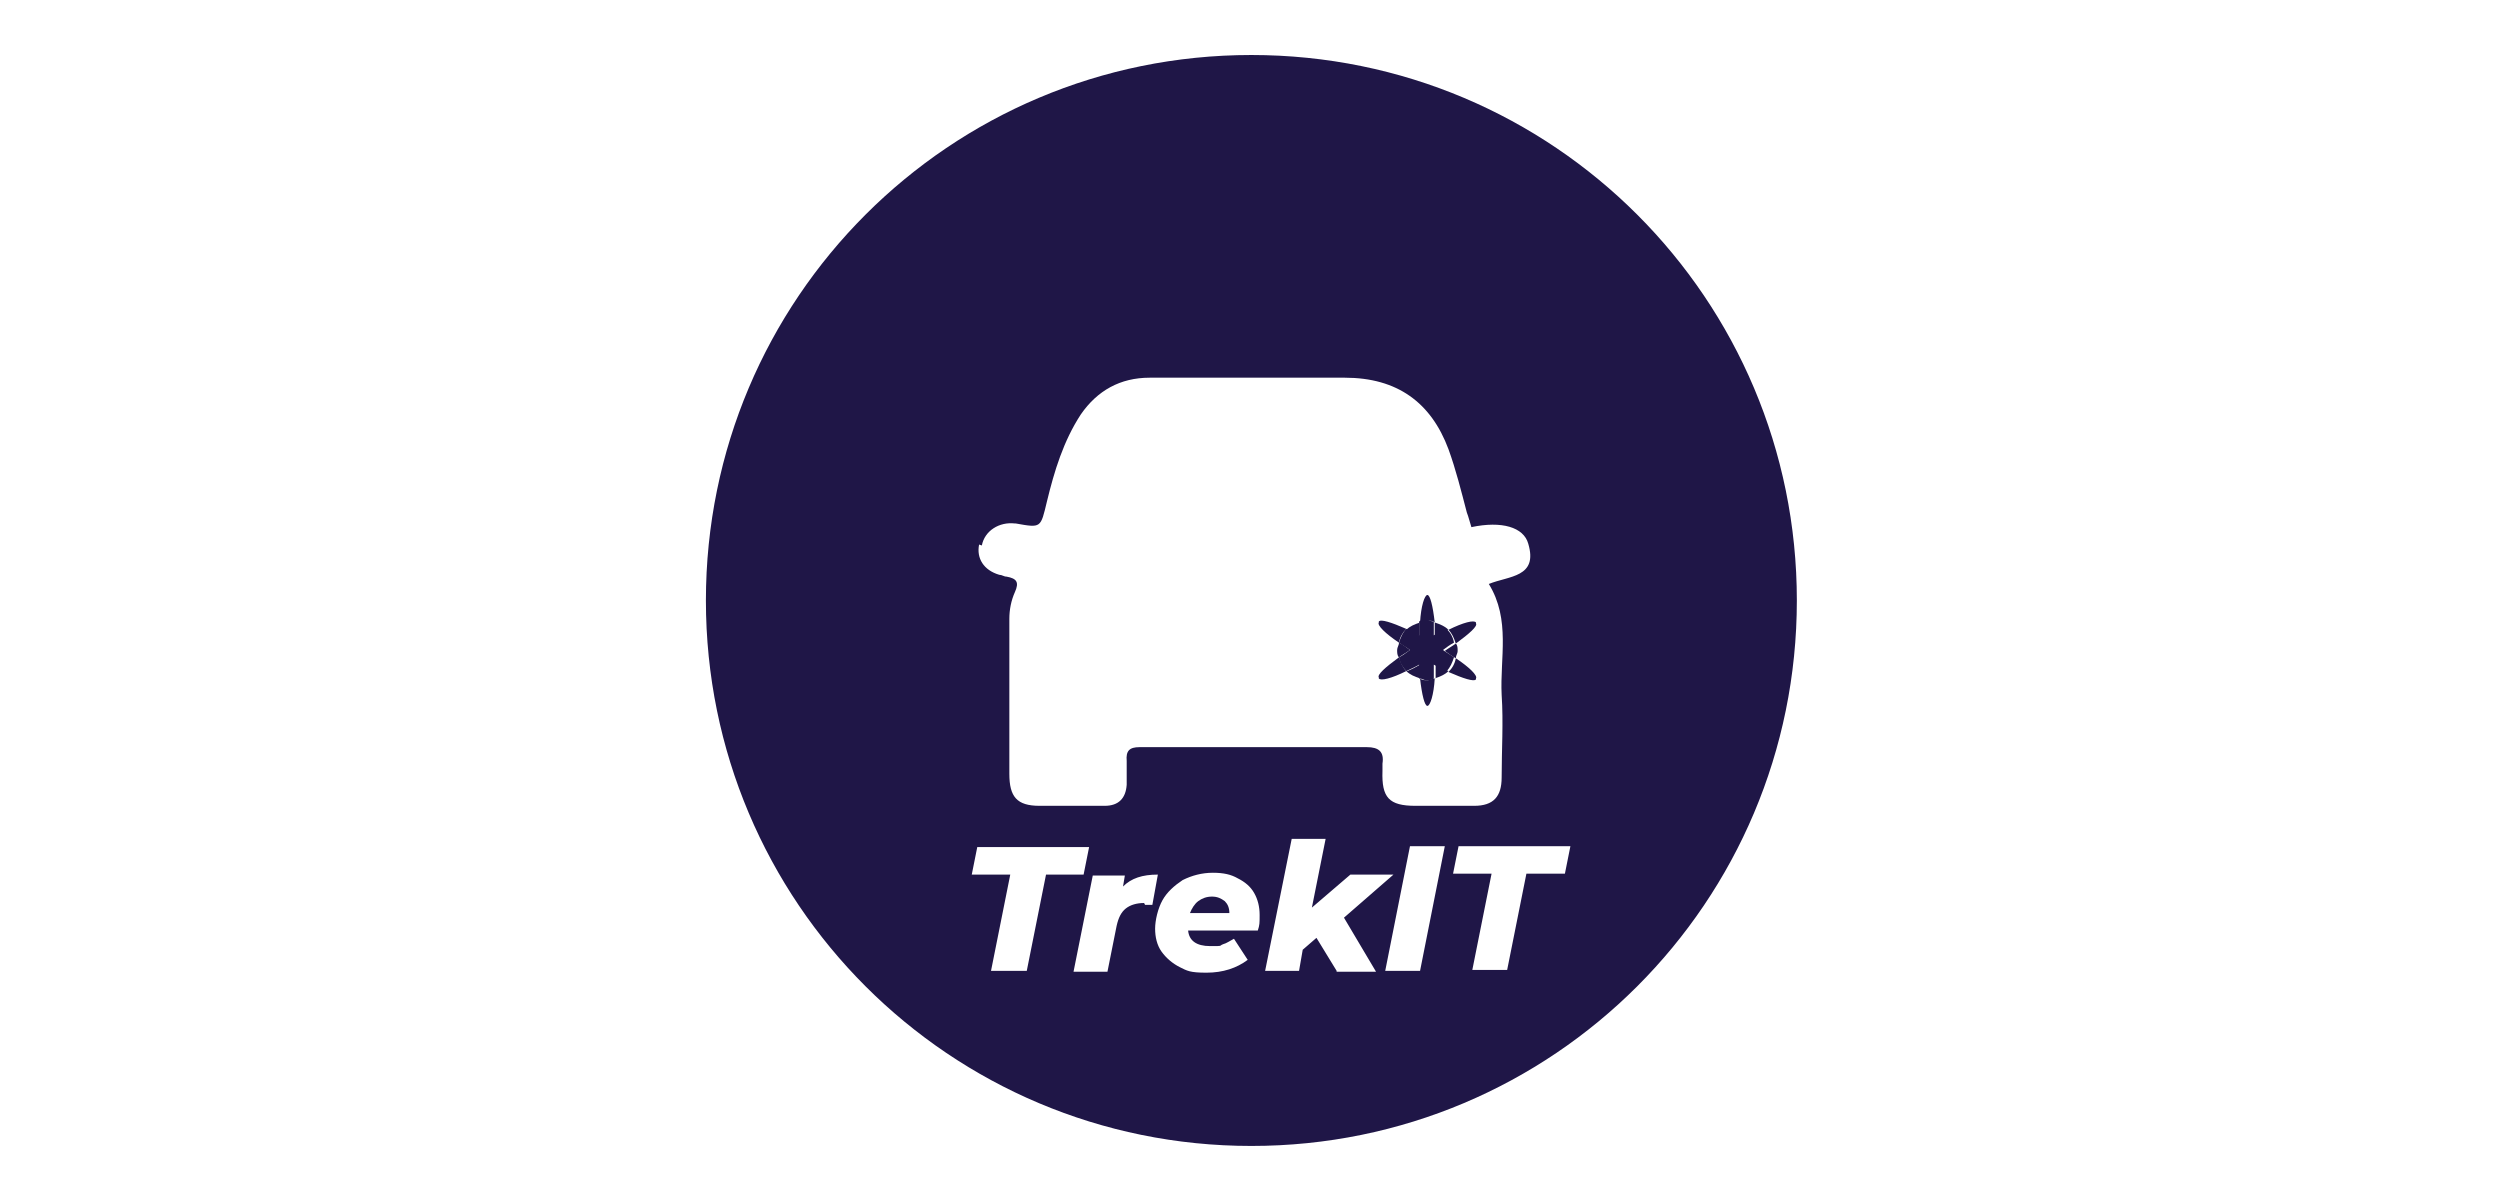 <svg xmlns="http://www.w3.org/2000/svg" viewBox="0 0 272.7 129.3"><defs><style>      .cls-1 {        fill: #1f1647;      }    </style></defs><g><g id="Layer_1"><g><path class="cls-1" d="M158,68.7c-.4-.4-.9-.6-1.5-.8,0,.5,0,.9,0,1.5.5-.3.9-.5,1.4-.7Z"></path><path class="cls-1" d="M152.6,70.1c0,.3-.2.5-.2.8s0,.6.2.8c.4-.3.8-.5,1.2-.8-.4-.3-.8-.6-1.2-.8Z"></path><path class="cls-1" d="M154.9,67.9c-.6.2-1.1.4-1.5.8.4.2.9.4,1.4.7,0-.5,0-1,0-1.5Z"></path><path class="cls-1" d="M158.8,71.8c0-.3.2-.5.2-.8s0-.6-.2-.8c-.4.3-.8.5-1.2.8.4.3.8.6,1.2.8Z"></path><path class="cls-1" d="M156.5,74c.6-.2,1.1-.4,1.5-.8-.4-.2-.9-.4-1.4-.7,0,.5,0,1,0,1.5Z"></path><path class="cls-1" d="M153.4,73.2c.4.4.9.6,1.5.8,0-.5,0-.9,0-1.5-.5.3-.9.5-1.4.7Z"></path><path class="cls-1" d="M136.5,6c-32.9,0-59.5,26.6-59.5,59.5s26.6,59.5,59.5,59.5,59.5-26.6,59.5-59.5S169.4,6,136.5,6ZM107.1,59.5c.3-1.6,1.9-2.6,3.6-2.4,0,0,0,0,.1,0,2.8.5,2.7.5,3.4-2.4.8-3.3,1.8-6.6,3.7-9.5,1.8-2.6,4.3-4,7.5-4,7.1,0,14.2,0,21.3,0,5.7,0,9.4,2.7,11.3,7.8.8,2.2,1.4,4.6,2,6.9.2.5.3,1,.5,1.6,3.3-.7,5.7,0,6.2,1.8,1.1,3.7-2.1,3.5-4.3,4.4,2.4,3.9,1.2,8.1,1.4,12.1.2,3,0,6,0,9,0,2.1-.9,3.1-3,3.1-2.1,0-4.2,0-6.4,0-2.9,0-3.7-.9-3.6-3.8,0-.3,0-.6,0-.8.2-1.3-.4-1.8-1.7-1.8-8.3,0-16.5,0-24.8,0-1.1,0-1.5.4-1.4,1.5,0,.9,0,1.8,0,2.6-.1,1.5-.9,2.3-2.4,2.3-2.4,0-4.7,0-7.1,0-2.5,0-3.3-1-3.3-3.5,0-5.6,0-11.2,0-16.9,0-1,.2-2,.6-2.9.5-1.1.2-1.5-.9-1.7-.3,0-.5-.2-.8-.2-1.7-.5-2.5-1.8-2.2-3.3ZM111.9,105.9h-3.8l2.1-10.5h-4.2l.6-3h12.2l-.6,3h-4.1l-2.1,10.5ZM124.8,98.5c-.8,0-1.5.2-2,.6-.5.4-.8,1-1,1.9l-1,5h-3.7l2.1-10.5h3.5l-.2,1.2c.9-.9,2.1-1.3,3.8-1.3l-.6,3.3c-.3,0-.6,0-.8,0ZM137.3,101.5h-7.7c.1,1.1.9,1.7,2.4,1.7s.9,0,1.4-.2c.4-.1.8-.4,1.2-.6l1.5,2.3c-1.2.9-2.7,1.4-4.5,1.4s-2.1-.2-2.9-.6c-.8-.4-1.5-1-2-1.7-.5-.7-.7-1.6-.7-2.5s.3-2.2.8-3.1c.5-.9,1.3-1.6,2.2-2.2,1-.5,2.1-.8,3.3-.8s2,.2,2.7.6c.8.4,1.4.9,1.8,1.6.4.7.6,1.5.6,2.4s0,1.1-.2,1.7ZM145.8,105.9l-2.2-3.6-1.5,1.3-.4,2.3h-3.7l2.9-14.4h3.7l-1.5,7.5,4.2-3.6h4.7l-5.4,4.7,3.5,5.9h-4.3ZM154.9,105.9h-3.8l2.7-13.6h3.8l-2.7,13.6ZM170.6,95.3h-4.1l-2.1,10.5h-3.8l2.1-10.5h-4.2l.6-3h12.2l-.6,3Z"></path><path class="cls-1" d="M132.2,97.8c-.6,0-1.1.2-1.5.5-.4.3-.7.8-.9,1.3h4.3c0-.6-.2-1-.5-1.3-.4-.3-.8-.5-1.4-.5Z"></path><path class="cls-1" d="M154.8,72.5c0,.5,0,1,0,1.5.3,0,.5.2.8.2s.6,0,.8-.2c0-.5,0-.9,0-1.5.5.3.9.5,1.4.7.4-.4.6-.9.8-1.5-.4-.3-.8-.5-1.2-.8.4-.3.8-.6,1.2-.8-.1-.6-.4-1.1-.8-1.5-.4.2-.9.4-1.4.7,0-.5,0-1,0-1.5-.3,0-.5-.2-.8-.2s-.6,0-.8.2c0,.5,0,.9,0,1.5-.5-.3-.9-.5-1.4-.7-.4.4-.6.9-.8,1.5.4.3.8.5,1.2.8-.4.3-.8.6-1.2.8.1.6.4,1.1.8,1.5.4-.2.9-.4,1.4-.7Z"></path><path class="cls-1" d="M150.4,67.9c-.2.3.7,1.2,2.2,2.2.1-.6.4-1.1.8-1.5-1.6-.7-2.8-1.1-3-.8Z"></path><path class="cls-1" d="M161,74c.2-.3-.7-1.2-2.2-2.2-.1.6-.4,1.1-.8,1.5,1.6.7,2.8,1.1,3,.8Z"></path><path class="cls-1" d="M161,67.9c-.2-.3-1.4,0-3,.8.4.4.6.9.8,1.5,1.5-1.1,2.4-1.9,2.2-2.2Z"></path><path class="cls-1" d="M150.4,74c.2.3,1.4,0,3-.8-.4-.4-.6-.9-.8-1.5-1.5,1.1-2.4,1.9-2.2,2.2Z"></path><path class="cls-1" d="M154.9,74c.2,1.8.5,3,.8,3s.7-1.2.8-3c-.3,0-.5.2-.8.2s-.6,0-.8-.2Z"></path><path class="cls-1" d="M156.5,67.9c-.2-1.8-.5-3-.8-3s-.7,1.2-.8,3c.3,0,.5-.2.8-.2s.6,0,.8.2Z"></path></g></g></g></svg>